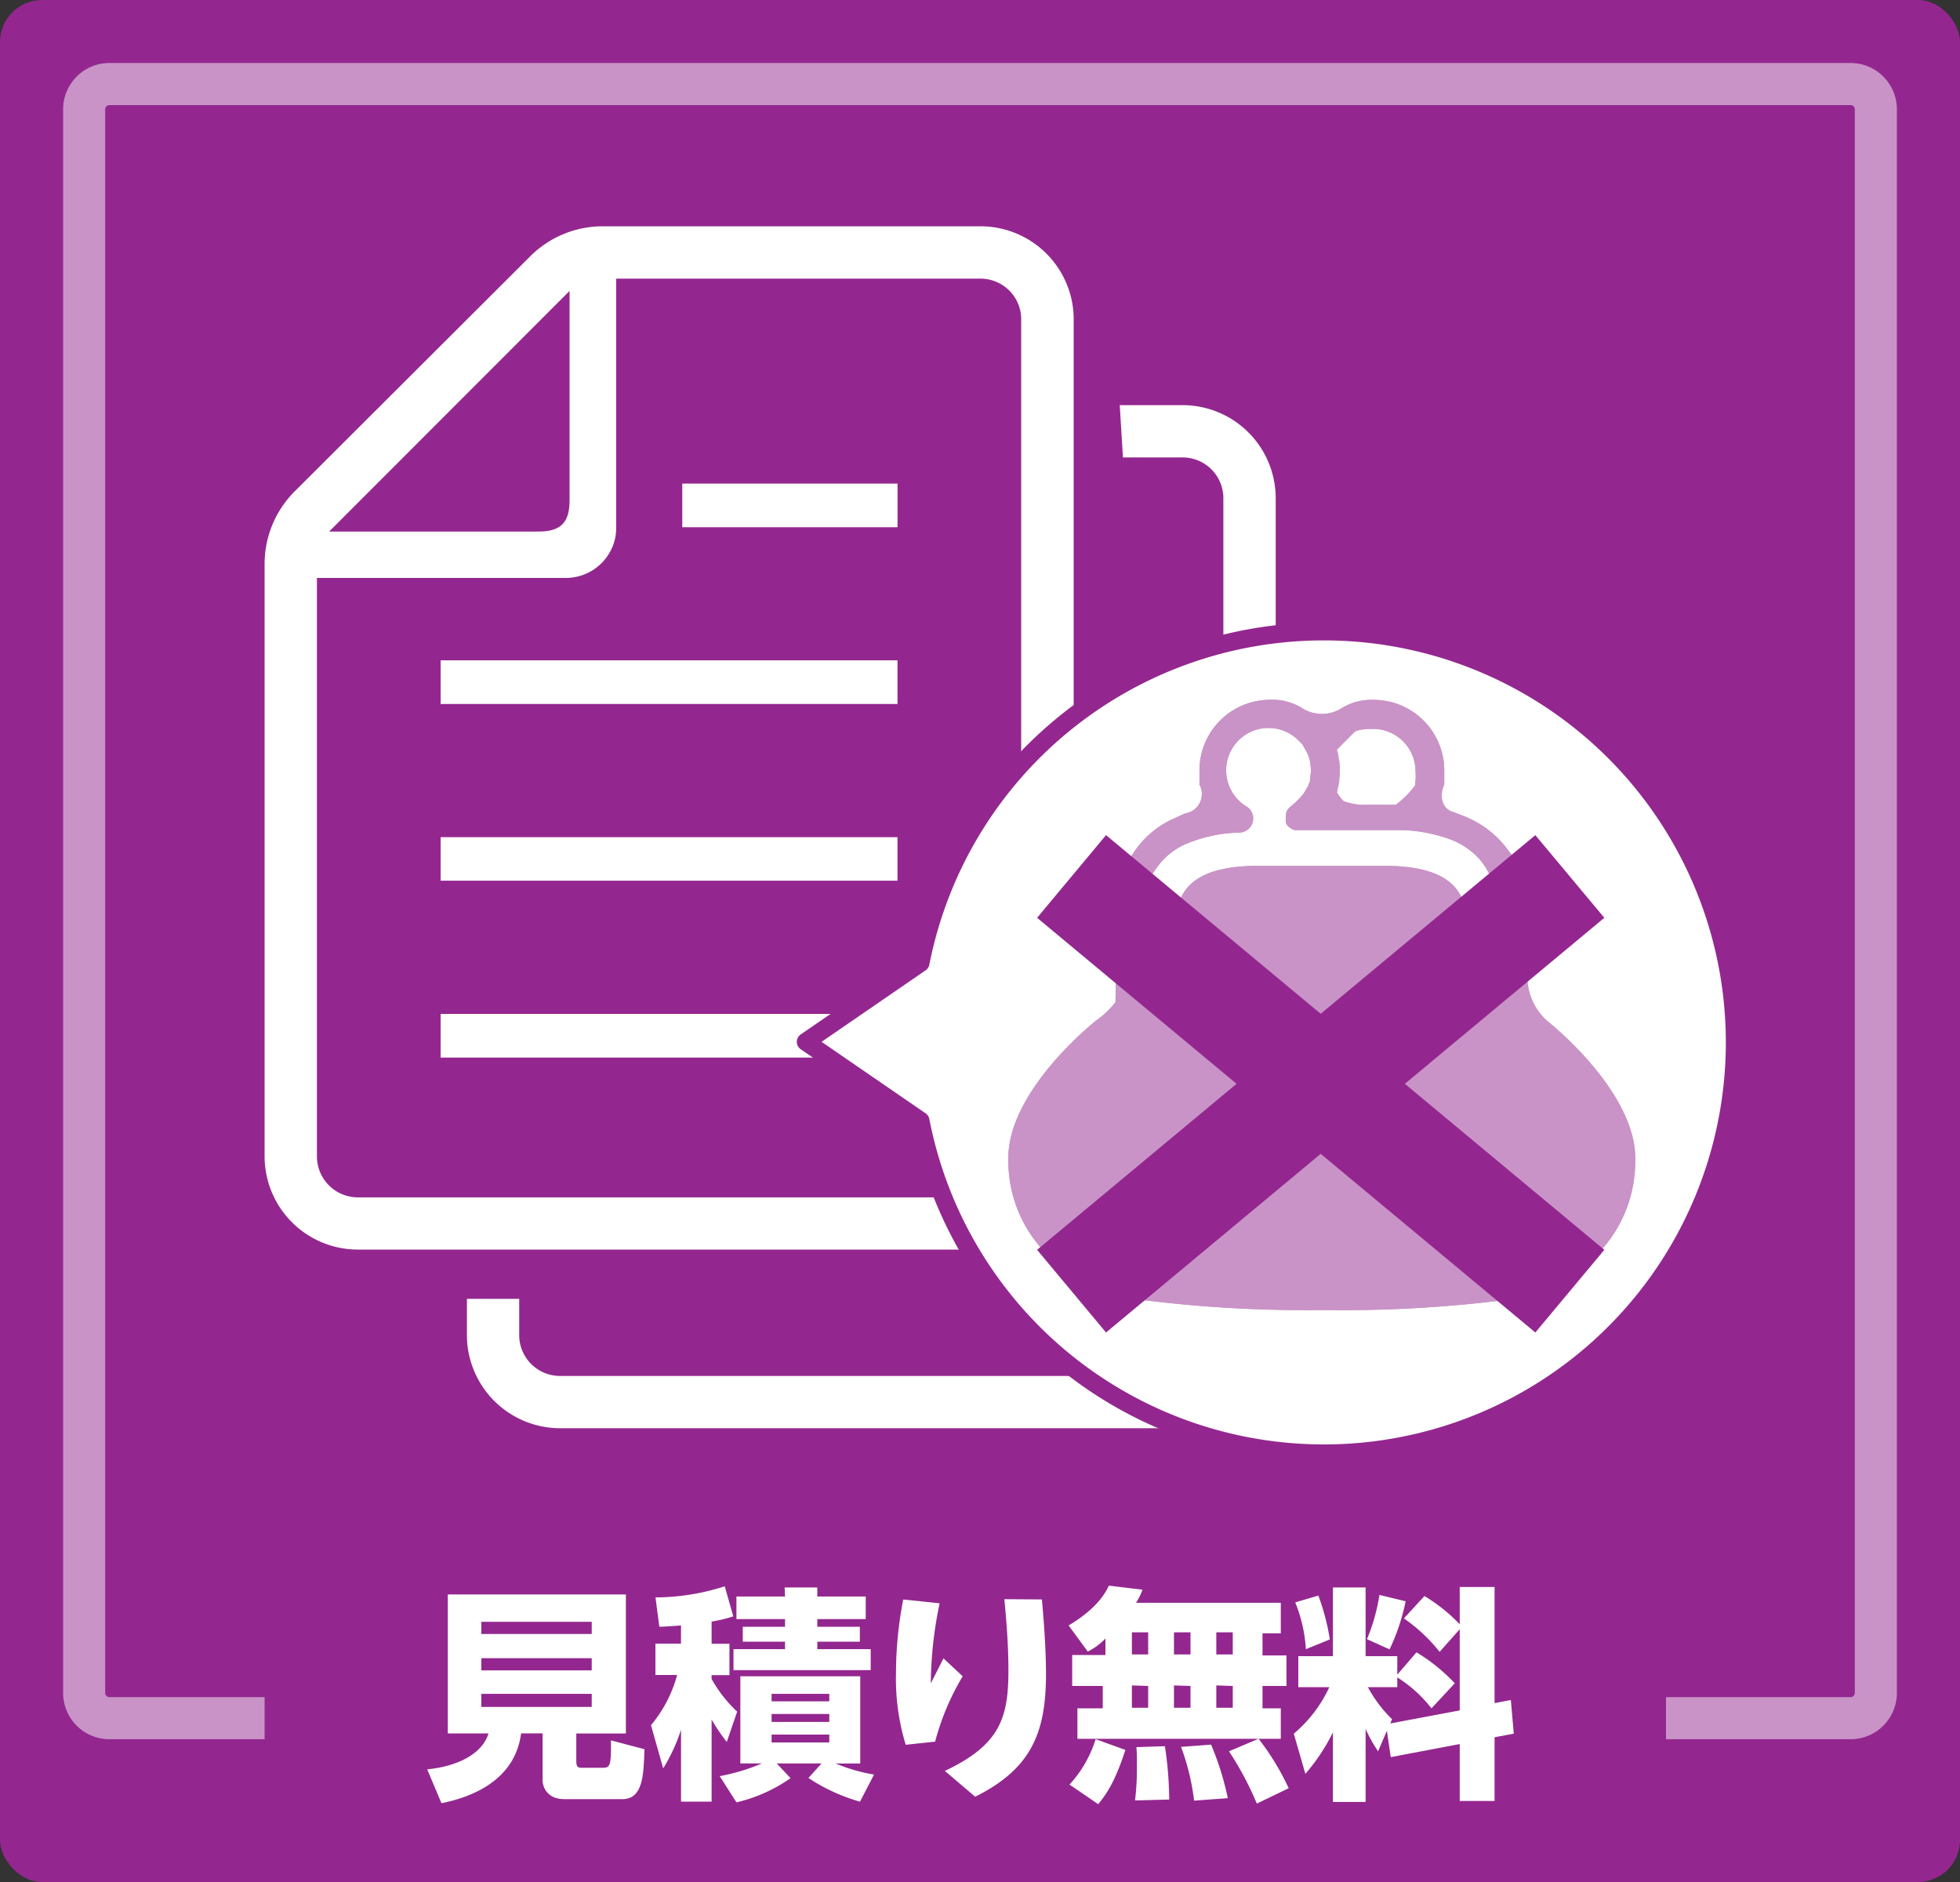 <svg id="レイヤー_1" data-name="レイヤー 1" xmlns="http://www.w3.org/2000/svg" viewBox="0 0 300 288"><rect x="0" y="0" width="300" height="288" fill="#333333" stroke="none"/><defs><style>.cls-1{fill:#93278f;}.cls-2,.cls-4{fill:none;}.cls-2{stroke:#c993c7;stroke-miterlimit:10;stroke-width:6.44px;}.cls-3{fill:#fff;}.cls-4{stroke:#93278f;stroke-linecap:round;stroke-linejoin:round;stroke-width:2.74px;}.cls-5{fill:#c993c7;}</style></defs><title>icon-1</title><g id="_1" data-name="1"><rect class="cls-1" width="300" height="288" rx="6.44"/><path class="cls-2" d="M40.5,262.93H16.74a3.87,3.87,0,0,1-3.86-3.87V16.72a3.87,3.87,0,0,1,3.86-3.86H283.26a3.87,3.87,0,0,1,3.86,3.86V259.06a3.87,3.87,0,0,1-3.86,3.87H255"/><path class="cls-3" d="M88.21,269.52c0,.93.31,1,.87,1h3.18c1.08,0,1.32-.25,1.25-4.19l5.13,1.35c-.11,4.25-.32,7.64-3.4,7.64H86.38c-2.74,0-3.33-2-3.33-2.87v-7.19H79.76c-.93,7.23-7.65,9.79-12.19,10.68l-2.18-5.18c4.64-.45,8.42-2.35,9.39-5.5H68.54V244H95.8v21.27H88.21Zm2.36-21.34H73.67v1.87h16.9Zm0,5.57H73.67v1.87h16.9Zm0,5.46H73.67v2h16.9Z"/><path class="cls-3" d="M104.24,248.74c-1.69.13-2.39.17-3.32.2l-.59-4.49a35,35,0,0,0,10.6-1.7l1.31,4.6a22.8,22.8,0,0,1-3.32.8v3.39h2.73v4.8h-2.73v.59a20.37,20.37,0,0,0,3.91,5l-1.59,4.64a29.11,29.11,0,0,1-2.32-3.43v12.56h-4.68v-11a27.31,27.31,0,0,1-2.73,5.91L99.64,264a19.9,19.9,0,0,0,4-7.68h-3.32v-4.8h3.91Zm5.92,23.06a30.71,30.71,0,0,0,6.45-1.94h-3.29V256.52h18.35v13.34h-3.78a26.22,26.22,0,0,0,5.89,1.7l-2.15,4.15a28.22,28.22,0,0,1-7.89-3.63l2-2.22h-6.85l2.11,2.25a23.7,23.7,0,0,1-8.28,3.7Zm9.94-28.87h5v1.38h7.41v3.46h-7.41v1.17h6.51v2.28h-6.51v1.15h8.17v3.21h-21v-3.21h7.89v-1.15h-6.47v-2.28h6.47v-1.17h-7.44v-3.46h7.44Zm-2,16.28v1.14h8.83v-1.14Zm0,3.08v1.21h8.83v-1.21Zm0,3.15v1.21h8.83v-1.21Z"/><path class="cls-3" d="M143.82,245.35a61.27,61.27,0,0,0-1.35,12.24c.31-.59,1.66-3.25,1.94-3.81l2.94,2.74a38.73,38.73,0,0,0-4.22,10l-4.5.48a34.72,34.72,0,0,1-1.49-10.85,60,60,0,0,1,1.11-11.38Zm15.65-.59c.18,1.93.63,7,.63,11.41,0,8.78-2.11,14.45-10.84,18.78L144.62,271c8.48-4,9.73-8.16,9.73-15.39,0-4.11-.35-8-.62-10.89Z"/><path class="cls-3" d="M169.2,250.74a10.11,10.11,0,0,1-2.7,2l-2.94-4c2.56-1.53,5-3.53,6.16-6.09l5.16.62a10.41,10.41,0,0,1-1,2h22.16v4.67h-2.8v3.39h3.67V258h-3.67v3.42h2.8v4.67H164.91v-4.67h3.88V258h-4.68v-4.74h5.09Zm3.05,17.05c-1.59,4.91-2.87,6.71-4.16,8.3l-4.39-3a18.18,18.18,0,0,0,4-6.95Zm1-18v3.39h2.49v-3.39Zm0,8.13v3.42h2.49V258Zm5.05,9.3a56.17,56.17,0,0,1,.66,8.16l-5.23.14a39.27,39.27,0,0,0,.28-5.5,24.22,24.22,0,0,0-.07-2.66Zm1.39-17.43v3.39h2.53v-3.39Zm0,8.13v3.42h2.53V258Zm5.68,9.06a44.09,44.09,0,0,1,2.56,8.19l-5.16.38a35.52,35.52,0,0,0-2-8.23Zm.8-17.19v3.39h2.52v-3.39Zm0,8.13v3.42h2.52V258Zm6.47,8.16a39.53,39.53,0,0,1,4.61,7.57L192.37,276a47.88,47.88,0,0,0-4.26-8Z"/><path class="cls-3" d="M212.28,264.85,210.93,268a22.71,22.71,0,0,1-1.91-3.42v11.17h-5V265.09a29.33,29.33,0,0,1-4.22,6.36l-1.77-6.15a20.51,20.51,0,0,0,5.44-7.12h-4.75v-4.74h5.3V242.93h5v10.51h4.85v2.83l2.94-3.42a27.61,27.61,0,0,1,5.86,4.74l-3.57,3.84a20.14,20.14,0,0,0-5.23-4.74v1.49h-4.5a20.16,20.16,0,0,0,3.7,4.91l-.27.65,10.63-2V249.32l-3.08,3.46a25.44,25.44,0,0,0-5.47-5.12l3.15-3.42a26.28,26.28,0,0,1,5.4,4.32v-5.7h5.33v17.77l2.49-.48.45,5.15-2.94.55v9.75h-5.33v-8.71l-10.56,2Zm-10.49-20.68a35.36,35.36,0,0,1,1.76,6.71l-3.67,1.49a22.49,22.49,0,0,0-1.63-7.16Zm13.36.87a32.06,32.06,0,0,1-2.46,7.36l-3.46-1.56a29.18,29.18,0,0,0,1.91-6.77Z"/><rect class="cls-3" x="67.44" y="155.16" width="69.93" height="6.68"/><rect class="cls-3" x="67.44" y="128.11" width="69.93" height="6.66"/><rect class="cls-3" x="67.44" y="101.05" width="69.93" height="6.68"/><rect class="cls-3" x="104.43" y="74" width="32.95" height="6.68"/><path class="cls-3" d="M164.34,177V48.87a13.93,13.93,0,0,0-.21-2.44,14.27,14.27,0,0,0-14.06-11.8H92.23a15.67,15.67,0,0,0-11.06,4.58l-36.08,36A15.69,15.69,0,0,0,40.5,86.3V177a14.28,14.28,0,0,0,14.28,14.22h95.29A14.27,14.27,0,0,0,164.34,177ZM87.18,44.52v32c0,3.47-1.35,4.82-4.8,4.82h-32ZM48.51,177V88.44H86.66a7.72,7.72,0,0,0,6.82-4.2,7.26,7.26,0,0,0,.83-3.42V42.64h55.76a6.23,6.23,0,0,1,5.74,3.79,6,6,0,0,1,.49,2.44V177a6.24,6.24,0,0,1-6.23,6.23H54.78A6.27,6.27,0,0,1,48.51,177Z"/><path class="cls-3" d="M181,62h-9.61l.49,8H181a6.24,6.24,0,0,1,6.25,6.23v128.1a6.25,6.25,0,0,1-6.25,6.23H85.71a6.25,6.25,0,0,1-6.24-6.23v-5.57h-8v5.57a13.82,13.82,0,0,0,.21,2.43,14.29,14.29,0,0,0,14,11.8H181a14.27,14.27,0,0,0,14.26-14.23V76.24A14.25,14.25,0,0,0,181,62Z"/><path class="cls-3" d="M202.62,96.63a62.88,62.88,0,0,0-61.72,50.73l-17.57,12.07L140.9,171.5a62.89,62.89,0,1,0,61.72-74.87Z"/><path class="cls-4" d="M202.62,96.63a62.88,62.88,0,0,0-61.72,50.73l-17.57,12.07L140.9,171.5a62.89,62.89,0,1,0,61.72-74.87Z"/><path class="cls-5" d="M236.85,156.26a9.07,9.07,0,0,1-3.06-6.25s0-.65,0-2.92c0-2,0-3.88,0-5.28,0-.7,0-1.29,0-1.72v-.21c0-.17,0-.35,0-.4v-.14s0-.18,0-.18-.18-1.73-.39-3.85c0,0-.24-2.38-3.18-6a15.42,15.42,0,0,0-6.41-4.52l-1.29-.51c-1.69-.39-2.34-2.29-1.46-4.22,0,0,0-.07,0-2.16a10.81,10.81,0,0,0-10.81-10.8,8.64,8.64,0,0,0-4.79,1.21,5.66,5.66,0,0,1-6.25,0,8.62,8.62,0,0,0-4.82-1.22,10.81,10.81,0,0,0-10.8,10.8c0,2.09,0,2.18,0,2.18a3,3,0,0,1-2.15,4.4s-.07,0-1.61.72a14.45,14.45,0,0,0-7.38,7.18,24.26,24.26,0,0,0-1.25,2.9l-.4,3.85v.09c0,.05,0,1,0,2l0,1.92c0,2.85,0,6.8-.06,10v.23a13.93,13.93,0,0,1-3,2.84s-13.1,10.31-13.4,20.65c-.34,12.18,9.22,20.67,20.42,22.07a199.13,199.13,0,0,0,27.63,1.55A199.28,199.28,0,0,0,229.88,199c11.2-1.4,20.76-9.89,20.41-22.07C250,166.58,236.85,156.26,236.85,156.26Zm-7.47-16.65h0Zm-24.56-19.16.05-.27c0-.15.11-.54.11-.54v0l0-.15c0-.06,0-.22,0-.23l.09-.83v-.84c0-.41-.06-.74-.06-.74v-.15s0-.22-.06-.38-.09-.56-.09-.57a.1.1,0,0,1,0,0,.41.41,0,0,1,0-.1l-.09-.35c0-.16-.16-.57-.16-.57h0s1.23-1.24,2.74-2.74c0,0,.45-.45,2.82-.45a6.49,6.49,0,0,1,6.49,6.48,10,10,0,0,1-.08,2.19,14.44,14.44,0,0,1-2.93,2.94h-4.14a9.34,9.34,0,0,1-3.88-.56,7.19,7.19,0,0,1-1-1.36,1.85,1.85,0,0,0,.06-.2s0-.09,0-.16l.08-.29A.1.1,0,0,1,204.82,120.45Zm20.37,23.69c-1.42-3.06,1.69-11.64-13.31-11.64H192.61c-15,0-11.89,8.58-13.31,11.64a12.8,12.8,0,0,1-1.75,2.94c-1.42,1.58-2.57,1.55-2.56-.07v-1.38c0-1.67,0-3.18,0-4.29,0-.55,0-1,0-1.33v-.17c0-.11,0-.22,0-.24s.21-1.77.46-3.88c0,0,.12-1,1.92-3.36a10.6,10.6,0,0,1,4.15-3.21,22.21,22.21,0,0,1,8.26-1.74,2.16,2.16,0,0,0,1-4,6.48,6.48,0,1,1,8-10.07l.57.57.79,1.43a.87.87,0,0,1,.05.12l0,0,.13.34.2.72v0l0,.06v0a7.14,7.14,0,0,1,.12,1.24v.23c0,.29-.06.59-.07.67s0,.14,0,.13,0,.07,0,.17-.07.31-.07.32l0,.14c0,.08,0,.2-.08.28s-.13.37-.16.45-.37.65-.75,1.26a12.51,12.51,0,0,1-1.79,1.81l-.08.07-.19.15-.13.12a1.07,1.07,0,0,1-.14.16l-.11.16-.14.24,0,.06a1.39,1.39,0,0,0-.06.19.86.86,0,0,0-.07.21c0,.06,0,.11,0,.16V125l0,.19a.59.59,0,0,0,0,.11v0a2.48,2.48,0,0,0,0,.27c0,.06,0,.12,0,.19a1.72,1.72,0,0,0,.07.21c0,.08.07.14.1.21l0,0,.06.11.1.14.05,0a.64.64,0,0,0,.13.15.81.81,0,0,0,.14.12l.06,0a1.1,1.1,0,0,0,.17.13l.24.14.07,0a1.39,1.39,0,0,0,.19.06l.07,0a.71.71,0,0,0,.2,0l.28,0h10.06c2.13,0,4.42,0,5.1,0l.6,0a23.43,23.43,0,0,1,7.5,1.42,11.73,11.73,0,0,1,3.81,2.35,10,10,0,0,1,2.67,4.3l.48,1.47c.17,1.44.3,2.68.3,2.76v.15c0,1.36.05,6.18.05,6.18,0,2.12-1.13,2.57-2.54,1A12.21,12.21,0,0,1,225.19,144.14Z"/><path class="cls-5" d="M236.85,156.26a9.07,9.07,0,0,1-3.06-6.25s0-.65,0-2.92c0-2,0-3.88,0-5.28,0-.7,0-1.29,0-1.72v-.21c0-.17,0-.35,0-.4v-.14s0-.18,0-.18-.18-1.73-.39-3.85c0,0-.24-2.38-3.18-6a15.42,15.42,0,0,0-6.41-4.52l-1.29-.51c-1.69-.39-2.34-2.29-1.46-4.22,0,0,0-.07,0-2.16a10.81,10.81,0,0,0-10.81-10.8,8.64,8.64,0,0,0-4.79,1.21,5.66,5.66,0,0,1-6.25,0,8.62,8.62,0,0,0-4.82-1.22,10.81,10.81,0,0,0-10.8,10.8c0,2.09,0,2.18,0,2.18a3,3,0,0,1-2.15,4.4s-.07,0-1.61.72a14.45,14.45,0,0,0-7.38,7.18,24.26,24.26,0,0,0-1.25,2.9l-.4,3.85v.09c0,.05,0,1,0,2l0,1.92c0,2.85,0,6.8-.06,10v.23a13.93,13.93,0,0,1-3,2.84s-13.1,10.31-13.4,20.65c-.34,12.18,9.22,20.67,20.42,22.07a199.13,199.13,0,0,0,27.63,1.55A199.28,199.28,0,0,0,229.88,199c11.2-1.4,20.76-9.89,20.41-22.07C250,166.58,236.85,156.26,236.85,156.26Zm-7.47-16.65h0Zm-24.56-19.16.05-.27c0-.15.11-.54.11-.54v0l0-.15c0-.06,0-.22,0-.23l.09-.83v-.84c0-.41-.06-.74-.06-.74v-.15s0-.22-.06-.38-.09-.56-.09-.57a.1.1,0,0,1,0,0,.41.41,0,0,1,0-.1l-.09-.35c0-.16-.16-.57-.16-.57h0s1.23-1.24,2.74-2.74c0,0,.45-.45,2.82-.45a6.49,6.49,0,0,1,6.49,6.48,10,10,0,0,1-.08,2.19,14.44,14.44,0,0,1-2.93,2.94h-4.14a9.34,9.34,0,0,1-3.88-.56,7.19,7.19,0,0,1-1-1.36,1.85,1.85,0,0,0,.06-.2s0-.09,0-.16l.08-.29A.1.1,0,0,1,204.82,120.45Zm20.37,23.69c-1.42-3.06,1.69-11.64-13.31-11.64H192.61c-15,0-11.89,8.58-13.31,11.64a12.8,12.8,0,0,1-1.75,2.94c-1.42,1.58-2.57,1.55-2.56-.07v-1.38c0-1.67,0-3.18,0-4.29,0-.55,0-1,0-1.33v-.17c0-.11,0-.22,0-.24s.21-1.77.46-3.88c0,0,.12-1,1.92-3.36a10.6,10.6,0,0,1,4.15-3.21,22.21,22.21,0,0,1,8.26-1.74,2.16,2.16,0,0,0,1-4,6.48,6.48,0,1,1,8-10.07l.57.57.79,1.43a.87.87,0,0,1,.05.12l0,0,.13.34.2.72v0l0,.06v0a7.14,7.14,0,0,1,.12,1.24v.23c0,.29-.06.59-.07.67s0,.14,0,.13,0,.07,0,.17-.07.31-.07.32l0,.14c0,.08,0,.2-.08.28s-.13.37-.16.45-.37.65-.75,1.26a12.51,12.51,0,0,1-1.79,1.81l-.08.07-.19.15-.13.12a1.07,1.07,0,0,1-.14.16l-.11.16-.14.24,0,.06a1.39,1.39,0,0,0-.06.19.86.86,0,0,0-.07.21c0,.06,0,.11,0,.16V125l0,.19a.59.59,0,0,0,0,.11v0a2.48,2.48,0,0,0,0,.27c0,.06,0,.12,0,.19a1.72,1.72,0,0,0,.07.21c0,.08.07.14.1.21l0,0,.06.11.1.14.05,0a.64.64,0,0,0,.13.15.81.81,0,0,0,.14.12l.06,0a1.1,1.1,0,0,0,.17.13l.24.14.07,0a1.39,1.39,0,0,0,.19.06l.07,0a.71.71,0,0,0,.2,0l.28,0h10.06c2.13,0,4.42,0,5.1,0l.6,0a23.43,23.43,0,0,1,7.5,1.42,11.73,11.73,0,0,1,3.81,2.35,10,10,0,0,1,2.67,4.3l.48,1.47c.17,1.44.3,2.68.3,2.76v.15c0,1.36.05,6.18.05,6.18,0,2.12-1.13,2.57-2.54,1A12.21,12.21,0,0,1,225.19,144.14Z"/><polygon class="cls-1" points="235 203.91 158.74 140.45 169.29 127.8 245.56 191.26 235 203.91"/><polygon class="cls-1" points="169.29 203.91 158.74 191.26 235 127.8 245.56 140.45 169.29 203.91"/></g></svg>